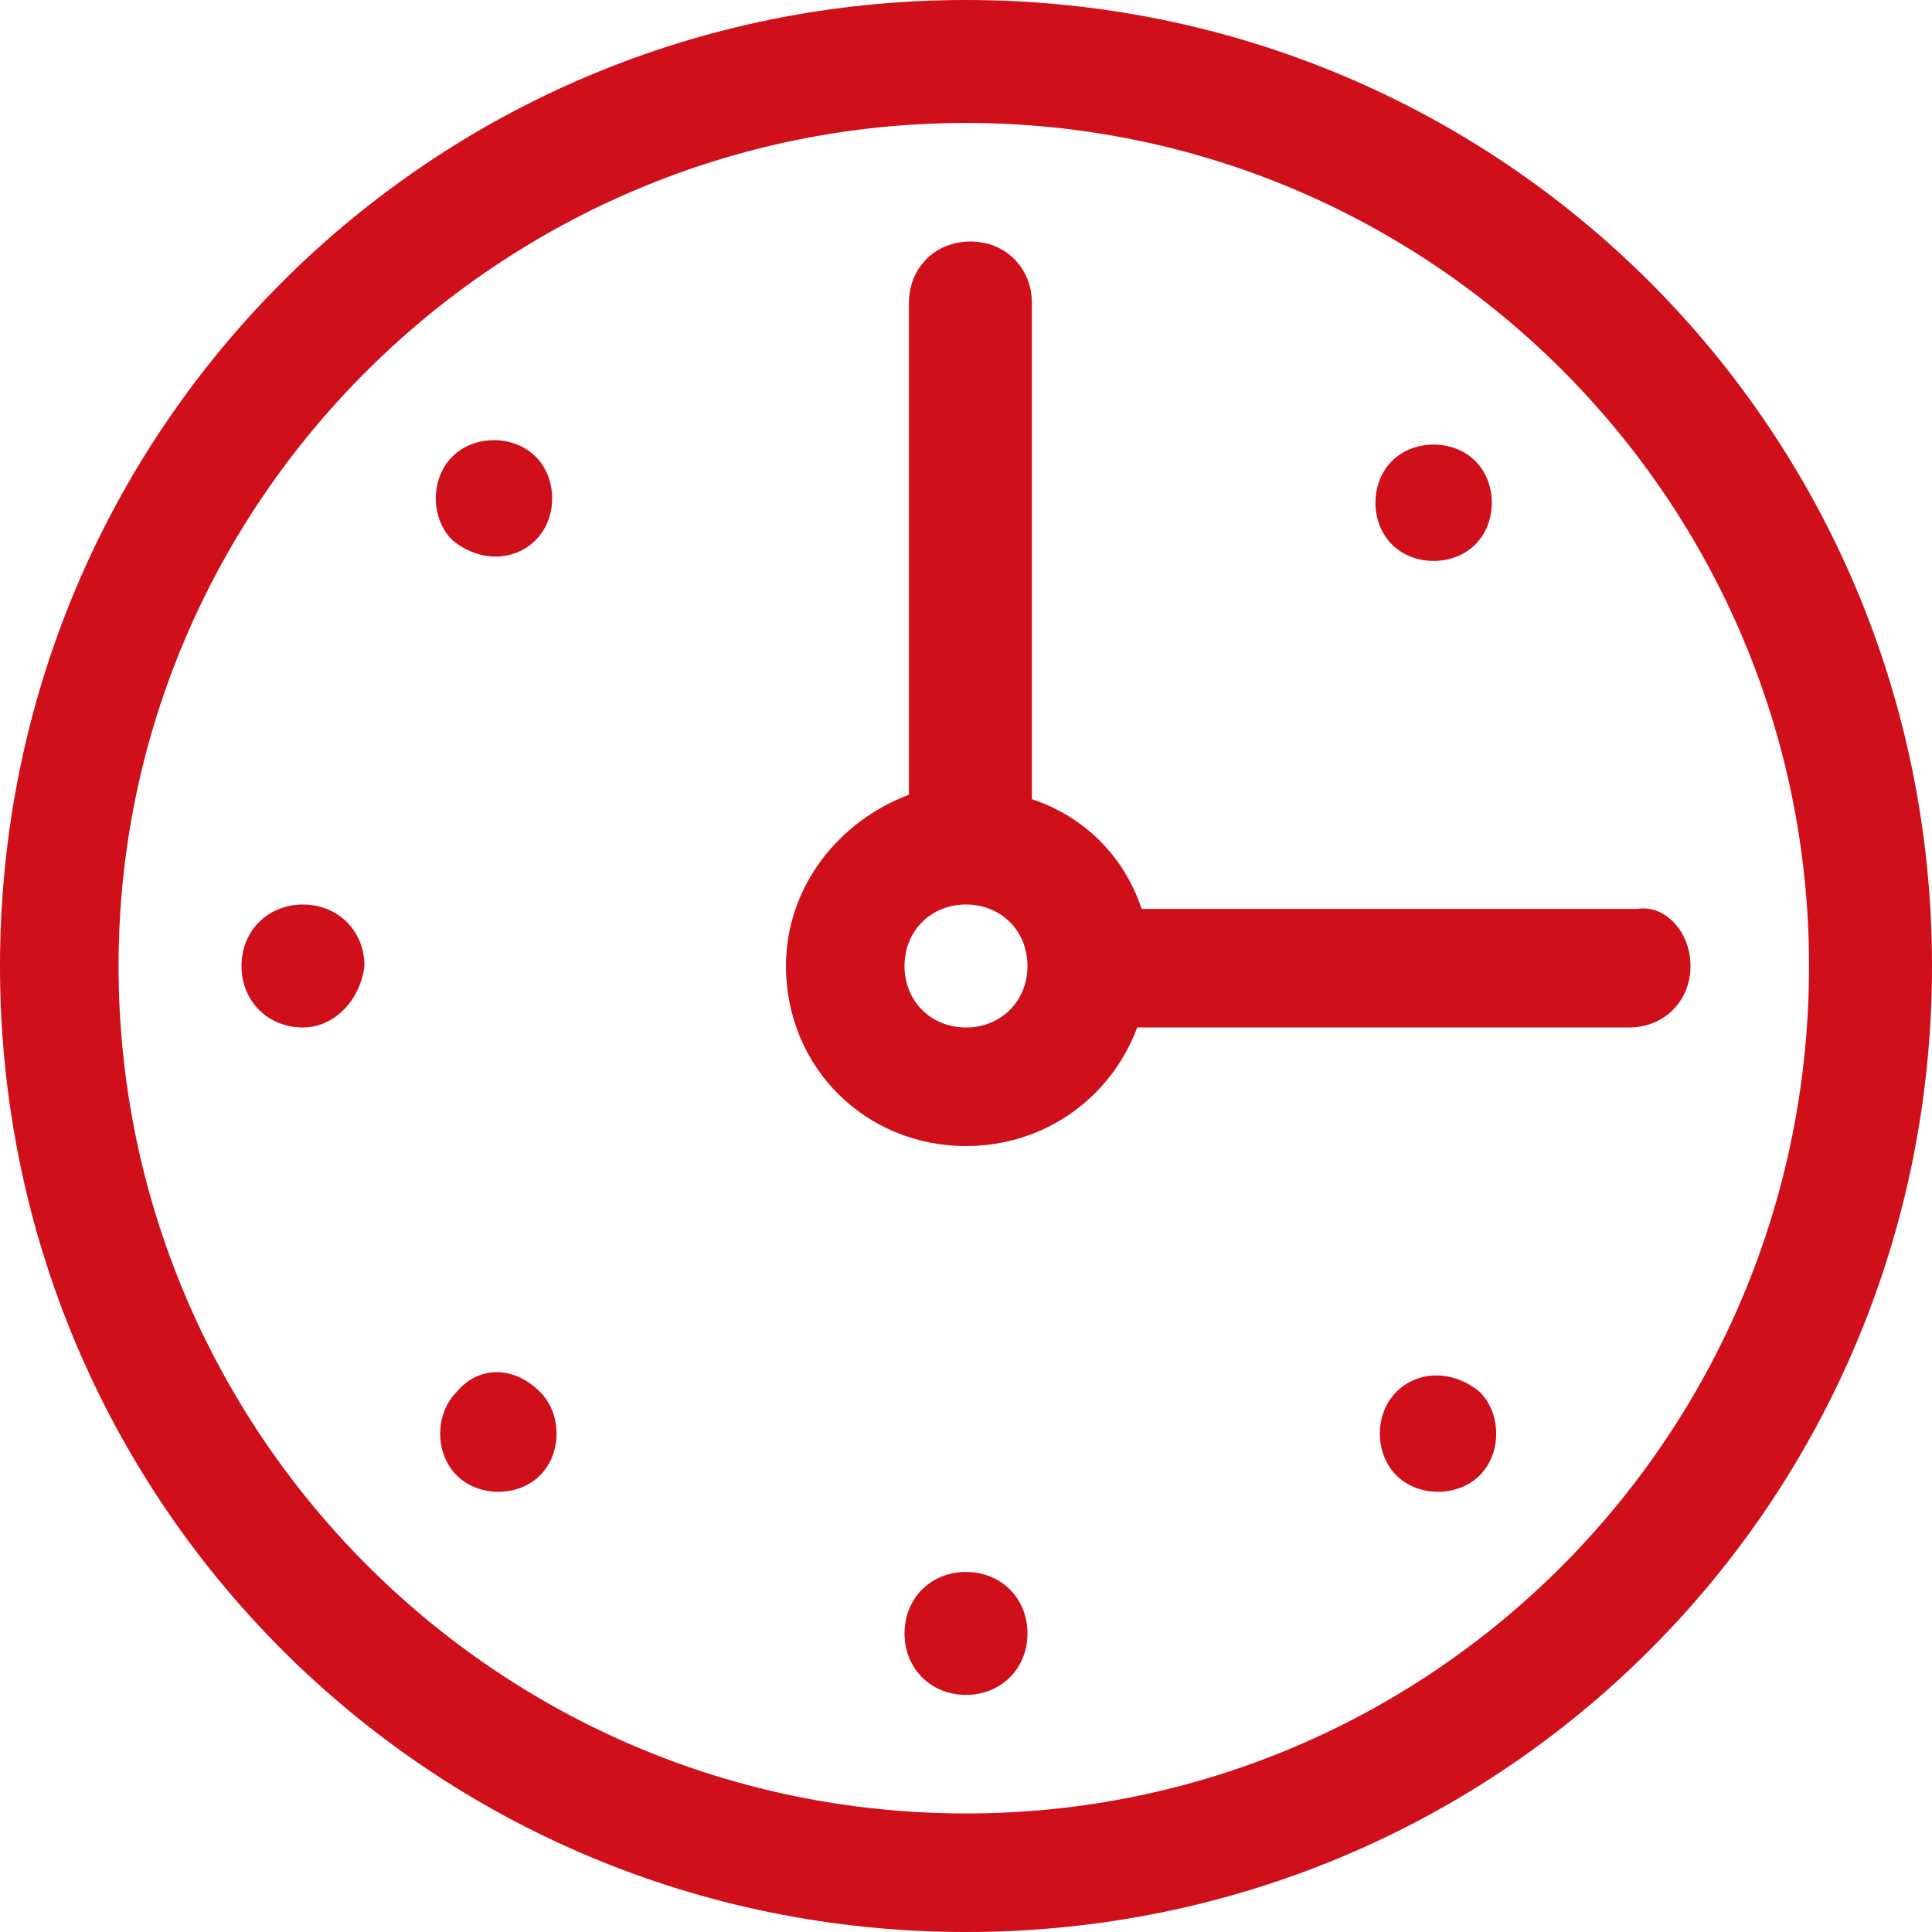 <?xml version="1.0" standalone="no"?><!DOCTYPE svg PUBLIC "-//W3C//DTD SVG 1.1//EN" "http://www.w3.org/Graphics/SVG/1.1/DTD/svg11.dtd"><svg class="icon" width="32px" height="32.00px" viewBox="0 0 1024 1024" version="1.1" xmlns="http://www.w3.org/2000/svg"><path fill="#CF0F19" d="M512 1024C228.073 1024 0 795.927 0 512S228.073 0 512 0s512 228.073 512 512-228.073 512-512 512z m0-958.836C265.309 65.164 62.836 265.309 62.836 512S262.982 961.164 512 961.164c246.691 0 446.836-200.145 446.836-449.164 0-246.691-200.145-446.836-446.836-446.836zM896 512c0 18.618-13.964 32.582-32.582 32.582H602.764c-13.964 37.236-48.873 62.836-90.764 62.836-53.527 0-95.418-41.891-95.418-95.418 0-41.891 27.927-76.8 65.164-90.764V160.582c0-18.618 13.964-32.582 32.582-32.582 18.618 0 32.582 13.964 32.582 32.582v262.982c27.927 9.309 48.873 30.255 58.182 58.182h262.982c13.964-2.327 27.927 11.636 27.927 30.255zM512 479.418c-18.618 0-32.582 13.964-32.582 32.582 0 18.618 13.964 32.582 32.582 32.582 18.618 0 32.582-13.964 32.582-32.582 0-18.618-13.964-32.582-32.582-32.582z m225.745-190.836c-11.636-11.636-11.636-32.582 0-44.218s32.582-11.636 44.218 0 11.636 32.582 0 44.218-32.582 11.636-44.218 0z m-498.036-2.327c-11.636-11.636-11.636-32.582 0-44.218s32.582-11.636 44.218 0 11.636 32.582 0 44.218-30.255 11.636-44.218 0z m46.545 451.491c11.636 11.636 11.636 32.582 0 44.218s-32.582 11.636-44.218 0-11.636-32.582 0-44.218c11.636-13.964 30.255-13.964 44.218 0z m225.745 95.418c18.618 0 32.582 13.964 32.582 32.582 0 18.618-13.964 32.582-32.582 32.582-18.618 0-32.582-13.964-32.582-32.582 0-18.618 13.964-32.582 32.582-32.582z m272.291-95.418c11.636 11.636 11.636 32.582 0 44.218s-32.582 11.636-44.218 0-11.636-32.582 0-44.218 30.255-11.636 44.218 0zM160.582 544.582c-18.618 0-32.582-13.964-32.582-32.582 0-18.618 13.964-32.582 32.582-32.582 18.618 0 32.582 13.964 32.582 32.582-2.327 18.618-16.291 32.582-32.582 32.582z"  /></svg>